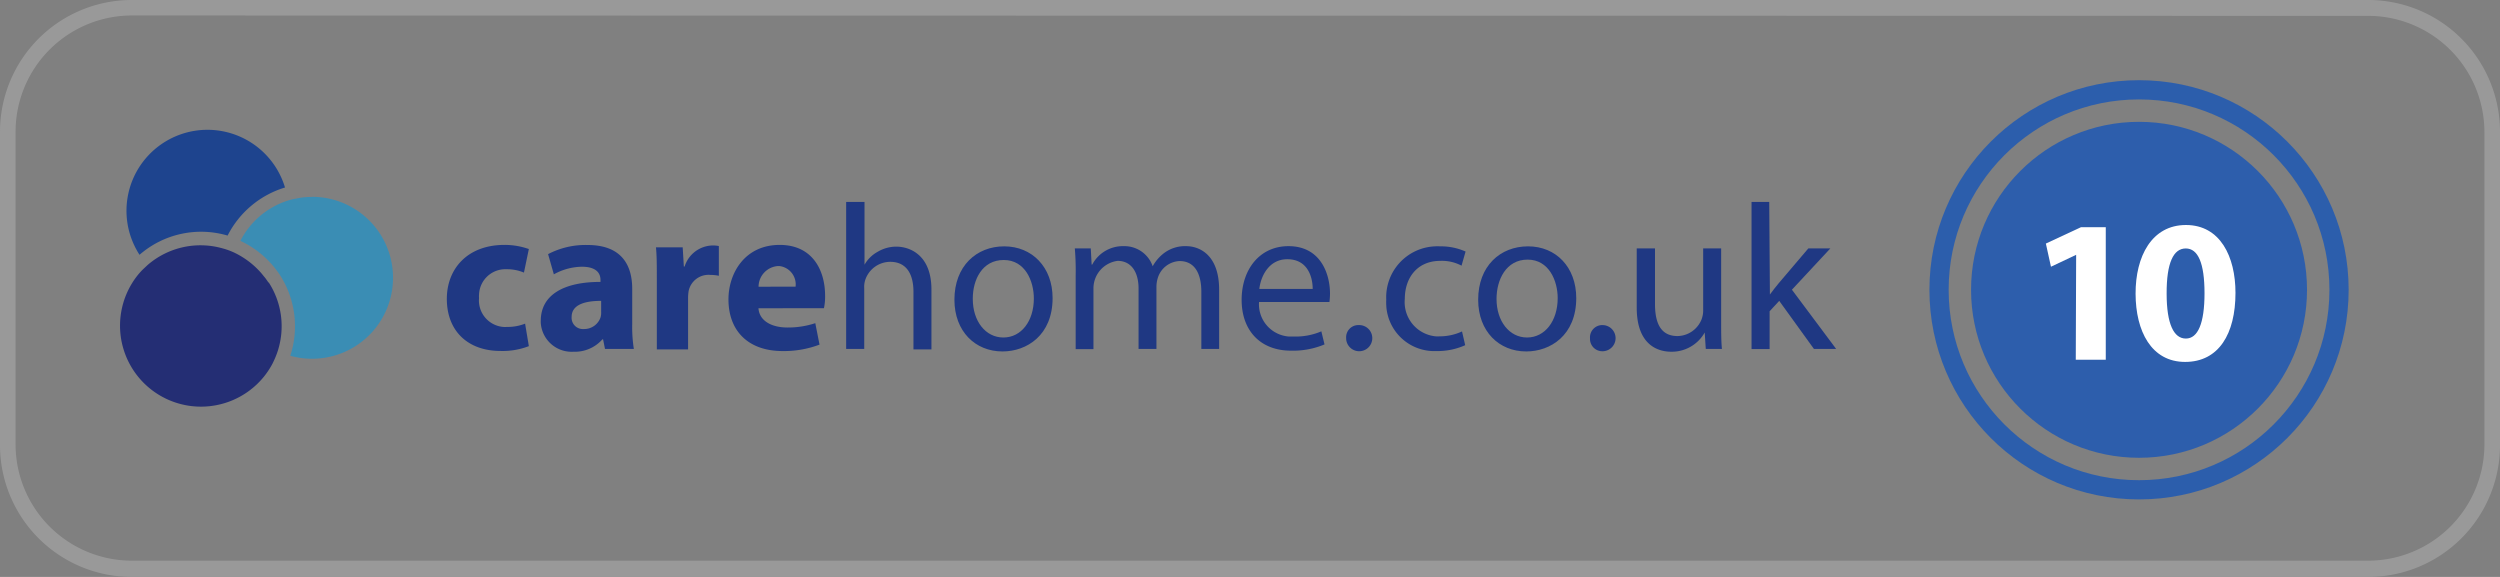 <svg id="CQC_Outstanding" data-name="CQC Outstanding" xmlns="http://www.w3.org/2000/svg" width="260" height="60" viewBox="0 0 260 60"><rect x="0" y="0" width="260" height="60" fill="#808080" stroke="none"/><path d="M246.26,60H13.74A13.71,13.71,0,0,1,0,46.35V13.65A13.71,13.71,0,0,1,13.74,0H246.26A13.71,13.71,0,0,1,260,13.65v32.7A13.71,13.71,0,0,1,246.26,60ZM13.74,1.61a12.1,12.1,0,0,0-12.12,12v32.7a12.1,12.1,0,0,0,12.12,12H246.26a12.1,12.1,0,0,0,12.12-12V13.65a12.1,12.1,0,0,0-12.12-12Z" transform="translate(0 0)" style="fill:#999"/><circle cx="222.46" cy="30.14" r="17.47" style="fill:#2d5eac"/><circle cx="222.46" cy="30.14" r="20.8" style="fill:none;stroke:#2c5eac;stroke-miterlimit:10;stroke-width:2px"/><path d="M55,36a7.59,7.59,0,0,1-2.94.5c-3.42,0-5.59-2.09-5.59-5.42,0-3.09,2.11-5.61,6-5.61A7.52,7.52,0,0,1,55,25.9l-.51,2.45A4.54,4.54,0,0,0,52.67,28a2.74,2.74,0,0,0-2.85,2.63,2.29,2.29,0,0,0,0,.37,2.76,2.76,0,0,0,2.51,3,2.38,2.38,0,0,0,.38,0,4.92,4.92,0,0,0,1.9-.34Z" transform="translate(0 0)" style="fill:#1f3883"/><path d="M62.92,36.29l-.2-1h-.07a3.81,3.81,0,0,1-3,1.29,3.22,3.22,0,0,1-3.41-3,1.48,1.48,0,0,1,0-.21c0-2.75,2.47-4.06,6.21-4.05V29.1c0-.56-.3-1.36-1.94-1.36a6.19,6.19,0,0,0-2.91.79L57,26.43a8.4,8.4,0,0,1,4.11-.95c3.52,0,4.64,2.08,4.64,4.56v3.69a14.62,14.62,0,0,0,.17,2.56Zm-.4-5c-1.73,0-3.07.41-3.07,1.67a1.17,1.17,0,0,0,1.09,1.26h.22A1.8,1.8,0,0,0,62.46,33a1.75,1.75,0,0,0,.06-.56Z" transform="translate(0 0)" style="fill:#1f3883"/><path d="M68.31,29.2c0-1.55,0-2.57-.09-3.48H71l.12,2h.08a3.12,3.12,0,0,1,2.86-2.19,2.76,2.76,0,0,1,.7.06v3.09a4.41,4.41,0,0,0-.89-.09,2.11,2.11,0,0,0-2.25,1.67,4.49,4.49,0,0,0-.06.73v5.35H68.31Z" transform="translate(0 0)" style="fill:#1f3883"/><path d="M78.88,32.06c.1,1.36,1.44,2,3,2a9,9,0,0,0,2.91-.45l.44,2.23a10.41,10.41,0,0,1-3.83.67c-3.58,0-5.64-2.09-5.64-5.38,0-2.69,1.68-5.66,5.33-5.66,3.43,0,4.72,2.66,4.72,5.28a5.67,5.67,0,0,1-.12,1.3Zm3.86-2.25a1.92,1.92,0,0,0-1.68-2.14h-.17a2.17,2.17,0,0,0-2,2.15Z" transform="translate(0 0)" style="fill:#1f3883"/><path d="M88,21h1.91v6.53h0a3.5,3.5,0,0,1,1.36-1.34,3.81,3.81,0,0,1,1.94-.54c1.41,0,3.66.86,3.66,4.47v6.22H95v-6c0-1.68-.62-3.11-2.42-3.11A2.75,2.75,0,0,0,90,29.07a2.33,2.33,0,0,0-.12.91v6.31H88Z" transform="translate(0 0)" style="fill:#1f3883"/><path d="M109.47,31c0,3.86-2.68,5.55-5.21,5.55-2.83,0-5-2.08-5-5.38,0-3.5,2.29-5.55,5.18-5.55S109.47,27.78,109.47,31Zm-8.3.1c0,2.29,1.32,4,3.18,4s3.17-1.7,3.17-4.06c0-1.77-.88-4-3.13-4s-3.22,2.06-3.22,4Z" transform="translate(0 0)" style="fill:#1f3883"/><path d="M111.87,28.66a27.2,27.2,0,0,0-.09-2.83h1.66l.09,1.69h.06a3.61,3.61,0,0,1,3.29-1.92,3.11,3.11,0,0,1,3,2.09h0a4.37,4.37,0,0,1,1.17-1.36,3.62,3.62,0,0,1,2.31-.73c1.38,0,3.43.9,3.43,4.53v6.16h-1.85V30.37c0-2-.74-3.22-2.27-3.22a2.48,2.48,0,0,0-2.25,1.73,3.09,3.09,0,0,0-.15.95v6.46h-1.86V30c0-1.66-.73-2.87-2.18-2.87A2.88,2.88,0,0,0,113.72,30v6.31h-1.85Z" transform="translate(0 0)" style="fill:#1f3883"/><path d="M130.94,31.41A3.36,3.36,0,0,0,134.05,35h.48a6.82,6.82,0,0,0,2.89-.54l.33,1.36a8.48,8.48,0,0,1-3.48.65c-3.22,0-5.14-2.12-5.14-5.28S131,25.6,134,25.6c3.42,0,4.32,3,4.32,4.92a6.65,6.65,0,0,1-.06.89Zm5.58-1.36c0-1.21-.5-3.09-2.64-3.09-1.92,0-2.76,1.77-2.91,3.09Z" transform="translate(0 0)" style="fill:#1f3883"/><path d="M140,35.17a1.27,1.27,0,0,1,1.18-1.36h.11A1.36,1.36,0,1,1,140,35.24Z" transform="translate(0 0)" style="fill:#1f3883"/><path d="M152.38,35.9a7,7,0,0,1-3,.61,5,5,0,0,1-5.21-4.78,5.23,5.23,0,0,1,0-.56,5.3,5.3,0,0,1,5.06-5.55,5,5,0,0,1,.55,0,6.31,6.31,0,0,1,2.64.54L152,27.63a4.35,4.35,0,0,0-2.21-.5c-2.4,0-3.69,1.77-3.69,3.95a3.57,3.57,0,0,0,3.22,3.9,2.75,2.75,0,0,0,.4,0,5.53,5.53,0,0,0,2.33-.51Z" transform="translate(0 0)" style="fill:#1f3883"/><path d="M163.93,31c0,3.86-2.68,5.55-5.2,5.55-2.83,0-5-2.08-5-5.38,0-3.5,2.29-5.55,5.19-5.55S163.93,27.78,163.93,31Zm-8.29.1c0,2.29,1.32,4,3.17,4S162,33.4,162,31c0-1.77-.89-4-3.13-4s-3.23,2.1-3.23,4.08Z" transform="translate(0 0)" style="fill:#1f3883"/><path d="M165.36,35.17a1.28,1.28,0,0,1,1.2-1.36h.1a1.36,1.36,0,1,1,0,2.72,1.28,1.28,0,0,1-1.3-1.26Z" transform="translate(0 0)" style="fill:#1f3883"/><path d="M179,33.44c0,1.08,0,2,.08,2.85H177.4l-.11-1.71h0a3.93,3.93,0,0,1-3.46,2c-1.64,0-3.61-.91-3.61-4.58V25.83h1.9v5.79c0,2,.61,3.33,2.34,3.33a2.74,2.74,0,0,0,2.5-1.73,2.63,2.63,0,0,0,.17-1V25.83H179Z" transform="translate(0 0)" style="fill:#1f3883"/><path d="M184.07,30.63h0c.26-.37.63-.82.93-1.19l3.07-3.61h2.29l-4,4.3,4.6,6.16h-2.31l-3.61-5-1,1.08V36.3h-1.88V21H184Z" transform="translate(0 0)" style="fill:#1f3883"/><path d="M27.93,29.4c-.13-.19-.26-.39-.41-.57s-.29-.36-.44-.53a8.71,8.71,0,0,0-2.66-2c-.21-.1-.42-.19-.64-.27s-.44-.15-.67-.21a8.4,8.4,0,0,0-7.78,1.76l-.5.47c-.17.17-.32.34-.47.52a8.42,8.42,0,0,0,13.09,10.6,8.53,8.53,0,0,0,.91-1.39c.1-.21.2-.42.29-.64s.17-.43.24-.65a8.39,8.39,0,0,0-.95-7.13Z" transform="translate(0 0)" style="fill:#242e74"/><path d="M23.64,24.56a9.92,9.92,0,0,1,6-5.06,8.42,8.42,0,1,0-16.13,4.84,8.65,8.65,0,0,0,1,2.16,9.75,9.75,0,0,1,9.16-2Z" transform="translate(0 0)" style="fill:#1e448e"/><path d="M32.45,20.48a9.36,9.36,0,0,0-1.18.08l-.68.13q-.35.07-.69.18A8.41,8.41,0,0,0,25,25.05a10,10,0,0,1,3.09,2.25c.16.17.31.35.46.53l.43.57A9.86,9.86,0,0,1,30.19,37a8.42,8.42,0,0,0,4.53-16.22,8.29,8.29,0,0,0-2.27-.31Z" transform="translate(0 0)" style="fill:#3a8db4"/><path d="M215.92,26.5h0l-2.62,1.24-.53-2.41,3.65-1.7H219V37.41h-3.12Z" transform="translate(0 0)" style="fill:#fff"/><path d="M232.49,30.46c0,4.25-1.73,7.18-5.24,7.18s-5.14-3.2-5.15-7.09,1.68-7.15,5.24-7.15S232.49,26.68,232.49,30.46Zm-7.16.07c0,3.18.75,4.68,2,4.68s1.94-1.58,1.94-4.71-.67-4.66-1.95-4.66S225.32,27.33,225.33,30.53Z" transform="translate(0 0)" style="fill:#fff"/></svg>